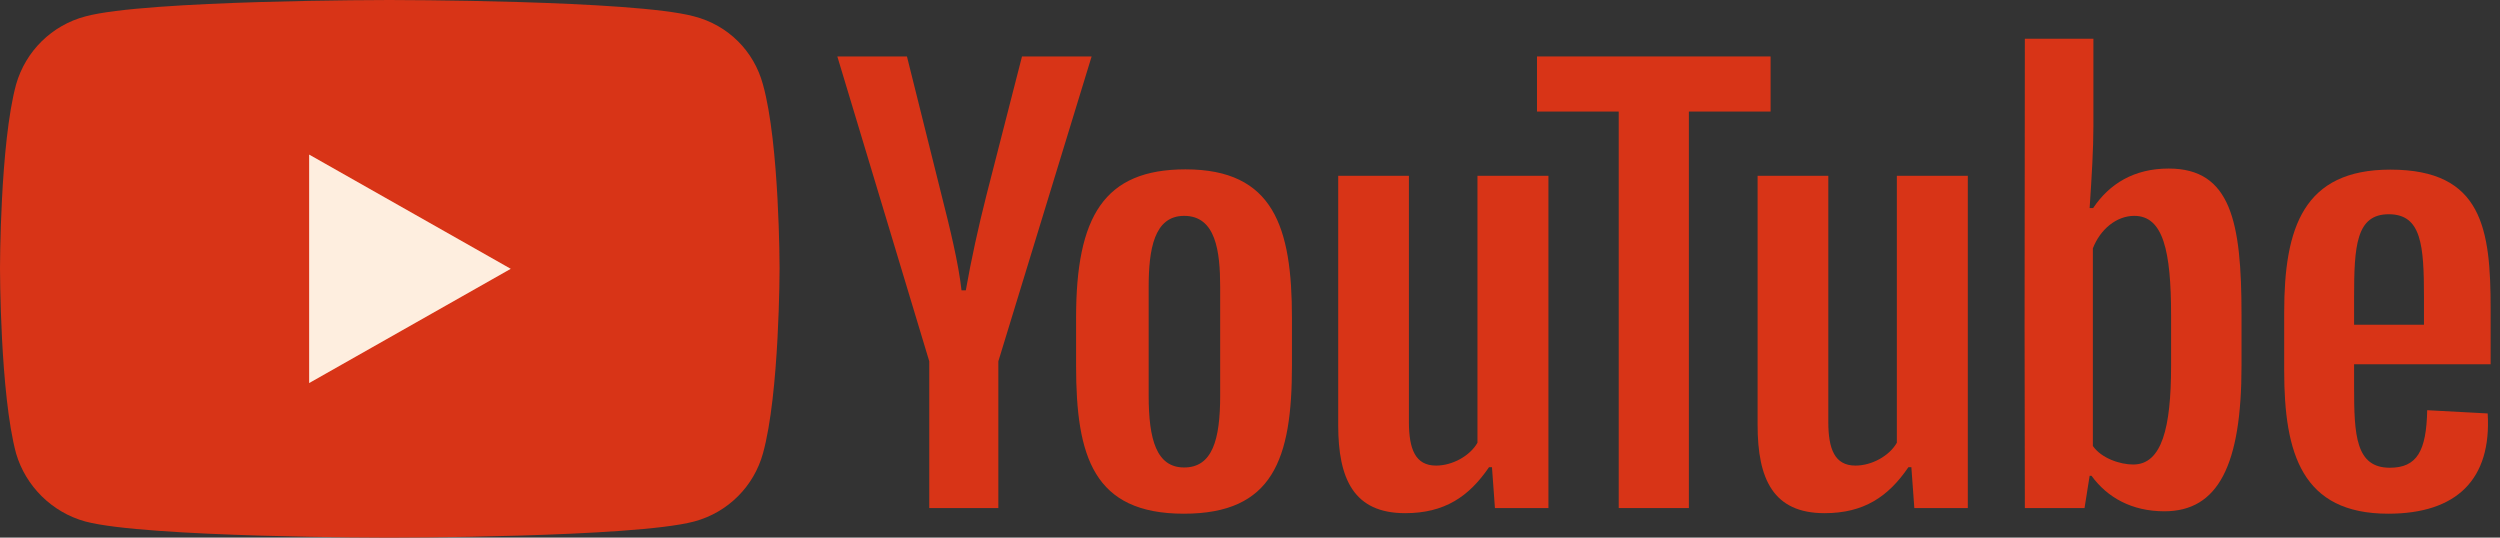 <svg width="465" height="100" viewBox="0 0 465 100" fill="none" xmlns="http://www.w3.org/2000/svg">
<rect x="0" y="0" width="465" height="100" fill="#333333" stroke="none"/>
<path d="M72.424 100C72.424 100 117.848 100 129.115 97C135.459 95.3 140.23 90.4 141.904 84.35C145 73.25 145 49.9 145 49.9C145 49.9 145 26.7 141.904 15.7C140.23 9.5 135.459 4.7 129.115 3.05C117.848 0 72.424 0 72.424 0C72.424 0 27.102 0 15.886 3.05C9.643 4.7 4.771 9.5 2.994 15.7C0 26.7 0 49.9 0 49.9C0 49.9 0 73.25 2.994 84.35C4.771 90.4 9.643 95.3 15.886 97C27.102 100 72.424 100 72.424 100Z" fill="#D83417"/>
<path d="M95 50L57.5 28.75V71.25L95 50Z" fill="#FEEEDF"/>
<path d="M185.692 94.499V67.2L203.042 10.5H190.092L183.492 36.25C181.992 42.15 180.642 48.3 179.642 53.999H178.842C178.292 49 176.692 42.45 175.092 36.15L168.692 10.5H155.742L172.842 67.2V94.499H185.692Z" fill="#D83417"/>
<path d="M220.502 31.5C205.352 31.5 200.152 40.25 200.152 59.099V68.049C200.152 84.95 203.402 95.549 220.202 95.549C236.752 95.549 240.302 85.45 240.302 68.049V59.099C240.302 42.25 236.902 31.5 220.502 31.5ZM226.952 73.6C226.952 81.799 225.502 86.95 220.252 86.95C215.102 86.95 213.652 81.749 213.652 73.6V53.4C213.652 46.4 214.652 40.15 220.252 40.15C226.152 40.15 226.952 46.75 226.952 53.4V73.6Z" fill="#D83417"/>
<path d="M261.357 95.45C268.657 95.45 273.207 92.4 276.957 86.9H277.507L278.057 94.499H288.006V32.7H274.807V82.35C273.406 84.799 270.156 86.6 267.106 86.6C263.256 86.6 262.057 83.549 262.057 78.45V32.7H248.906V79.049C248.906 89.1 251.807 95.45 261.357 95.45Z" fill="#D83417"/>
<path d="M314.131 94.499V20.75H329.331V10.5H285.881V20.75H301.081V94.499H314.131Z" fill="#D83417"/>
<path d="M339.364 95.45C346.664 95.45 351.214 92.4 354.964 86.9H355.514L356.064 94.499H366.014V32.7H352.814V82.35C351.414 84.799 348.164 86.6 345.114 86.6C341.264 86.6 340.064 83.549 340.064 78.45V32.7H326.914V79.049C326.914 89.1 329.814 95.45 339.364 95.45Z" fill="#D83417"/>
<path d="M403.372 31.35C396.972 31.35 392.372 34.15 389.322 38.7H388.672C389.072 32.7 389.372 27.6 389.372 23.55V7.2H376.622L376.572 60.9L376.622 94.499H387.722L388.672 88.499H389.022C391.972 92.549 396.522 95.1 402.572 95.1C412.622 95.1 416.922 86.45 416.922 68.049V58.499C416.922 41.3 414.972 31.35 403.372 31.35ZM403.822 68.049C403.822 79.549 402.122 86.4 396.772 86.4C394.272 86.4 390.822 85.2 389.272 82.95V46.2C390.622 42.7 393.622 40.15 396.972 40.15C402.372 40.15 403.822 46.7 403.822 58.65V68.049Z" fill="#D83417"/>
<path d="M463.259 57.499C463.259 42.6 461.759 31.55 444.609 31.55C428.459 31.55 424.859 42.3 424.859 58.099V68.95C424.859 84.35 428.159 95.549 444.209 95.549C456.909 95.549 463.459 89.2 462.709 76.9L451.459 76.299C451.309 83.9 449.559 86.999 444.509 86.999C438.159 86.999 437.859 80.95 437.859 71.95V67.749H463.259V57.499ZM444.309 39.85C450.409 39.85 450.859 45.6 450.859 55.349V60.4H437.859V55.349C437.859 45.7 438.259 39.85 444.309 39.85Z" fill="#D83417"/>
</svg>
